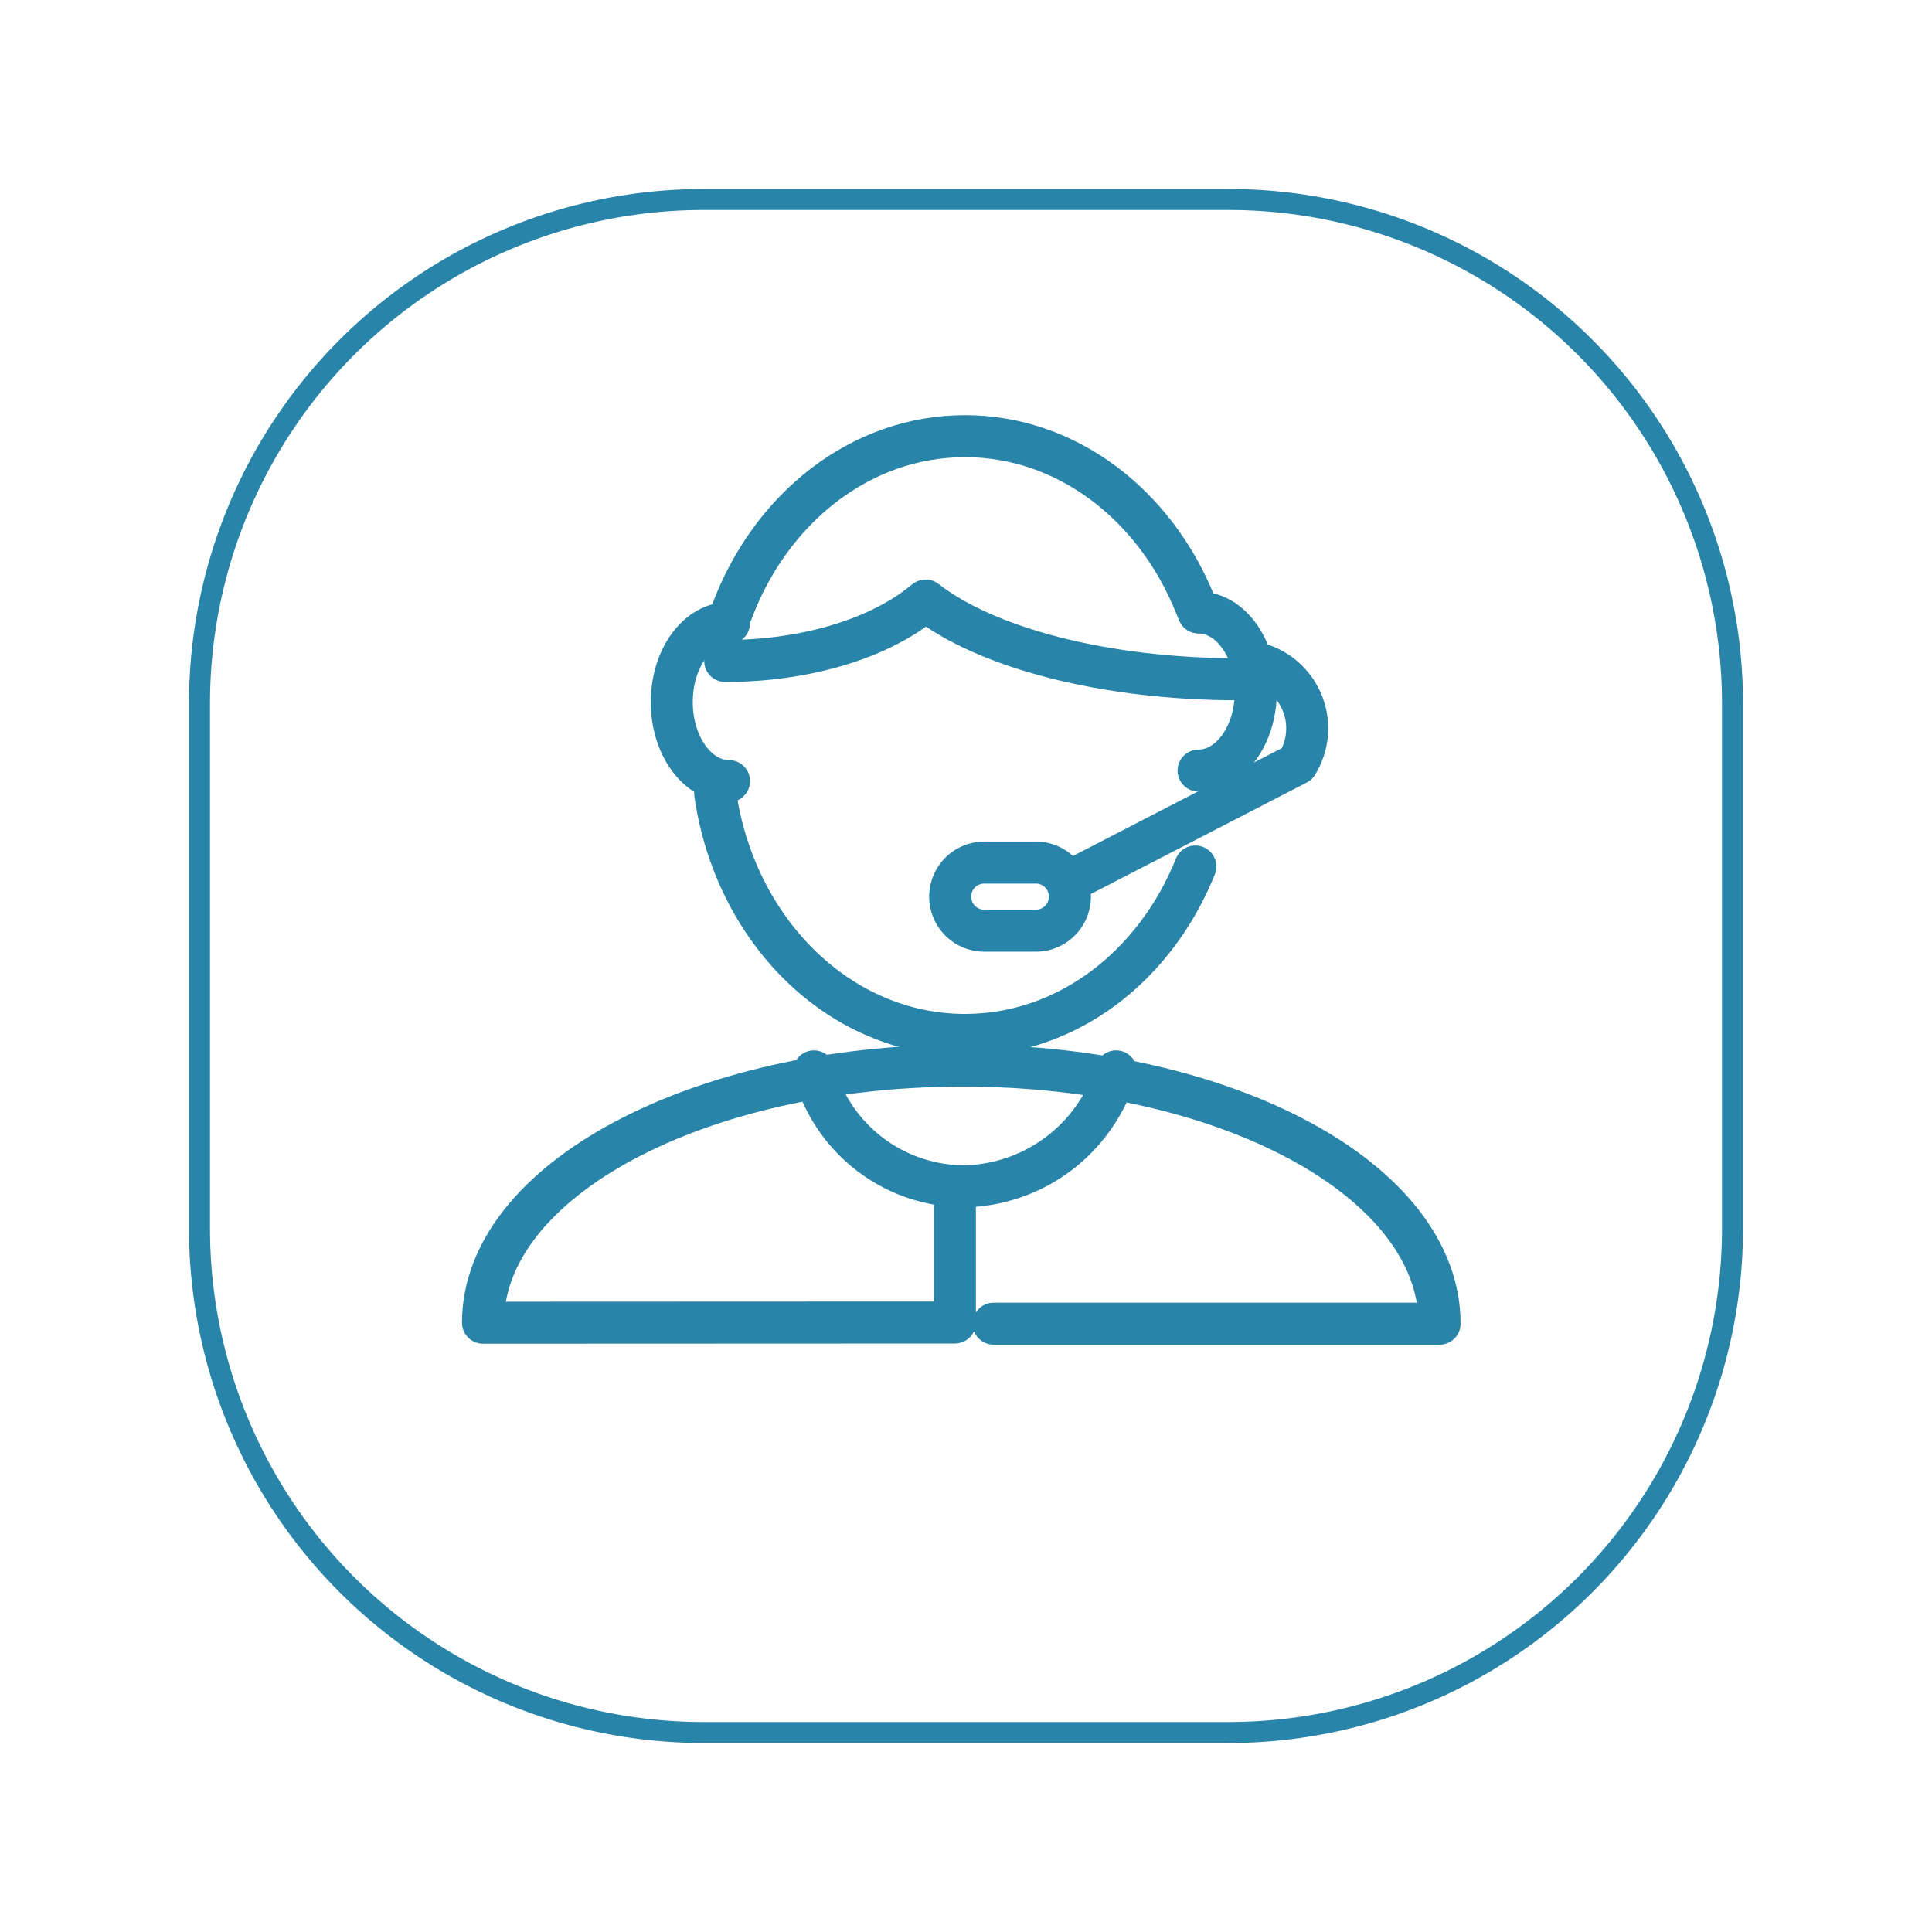 <svg xmlns="http://www.w3.org/2000/svg" xmlns:xlink="http://www.w3.org/1999/xlink" width="92" height="92" viewBox="0 0 92 92"><defs><style>.a{fill:#fff;stroke-miterlimit:10;}.a,.b,.c{stroke:#2884a8;}.b,.c{fill:none;stroke-linecap:round;stroke-linejoin:round;stroke-width:2px;}.b{fill-rule:evenodd;}.d{filter:url(#a);}</style><filter id="a" x="0" y="0" width="92" height="92" filterUnits="userSpaceOnUse"><feOffset dy="3" input="SourceAlpha"/><feGaussianBlur stdDeviation="3" result="b"/><feFlood flood-opacity="0.161"/><feComposite operator="in" in2="b"/><feComposite in="SourceGraphic"/></filter></defs><g transform="translate(-1755 -747.5)"><g class="d" transform="matrix(1, 0, 0, 1, 1755, 747.5)"><path class="a" d="M24,0H49A24,24,0,0,1,73,24V49A24,24,0,0,1,49,73H24A24,24,0,0,1,0,49V24A24,24,0,0,1,24,0Z" transform="translate(9.5 6.5)"/></g><g transform="translate(149 118)"><path class="b" d="M161.851,292.184a7.71,7.71,0,0,1-7.194,5.473,7.45,7.45,0,0,1-7.192-5.472" transform="translate(1497.295 388.334)"/><path class="b" d="M105.387,178.448c.928,6.524,5.9,11.506,11.9,11.506,4.871,0,9.067-3.288,10.967-8.02" transform="translate(1534.669 488.828)"/><path class="b" d="M89.626,111.135c-1.506,0-2.727,1.685-2.727,3.763s1.221,3.763,2.727,3.763" transform="translate(1551.09 548.035)"/><path class="b" d="M134.749,51.94c1.506,0,2.727-1.685,2.727-3.763s-1.221-3.763-2.727-3.763l-.156-.377c-1.9-4.732-6.1-8.021-10.967-8.021-4.986,0-9.264,3.445-11.1,8.358" transform="translate(1528.326 614.254)"/><path class="c" d="M260.788,137.437l10.337-5.339a3.206,3.206,0,0,0-1.709-4.732" transform="translate(1396.641 533.777)"/><path class="b" d="M134.124,106.209c-6.459,0-12.061-1.51-14.933-3.751l-.046.028c-2.048,1.719-5.539,2.851-9.5,2.851" transform="translate(1530.888 555.638)"/><path class="b" d="M197.514,104.3" transform="translate(1452.842 553.607)"/><path class="b" d="M28.962,292.682v6.149l-22.472.009c0-6.777,10.259-12.244,22.846-12.244s22.706,5.472,22.706,12.291H30.807" transform="translate(1622.51 393.646)"/><path class="b" d="M211.2,210.161a1.621,1.621,0,0,1-1.621,1.621h-2.459a1.621,1.621,0,0,1-1.621-1.621h0a1.621,1.621,0,0,1,1.621-1.621h2.459a1.621,1.621,0,0,1,1.621,1.621Z" transform="translate(1445.748 462.036)"/></g></g></svg>